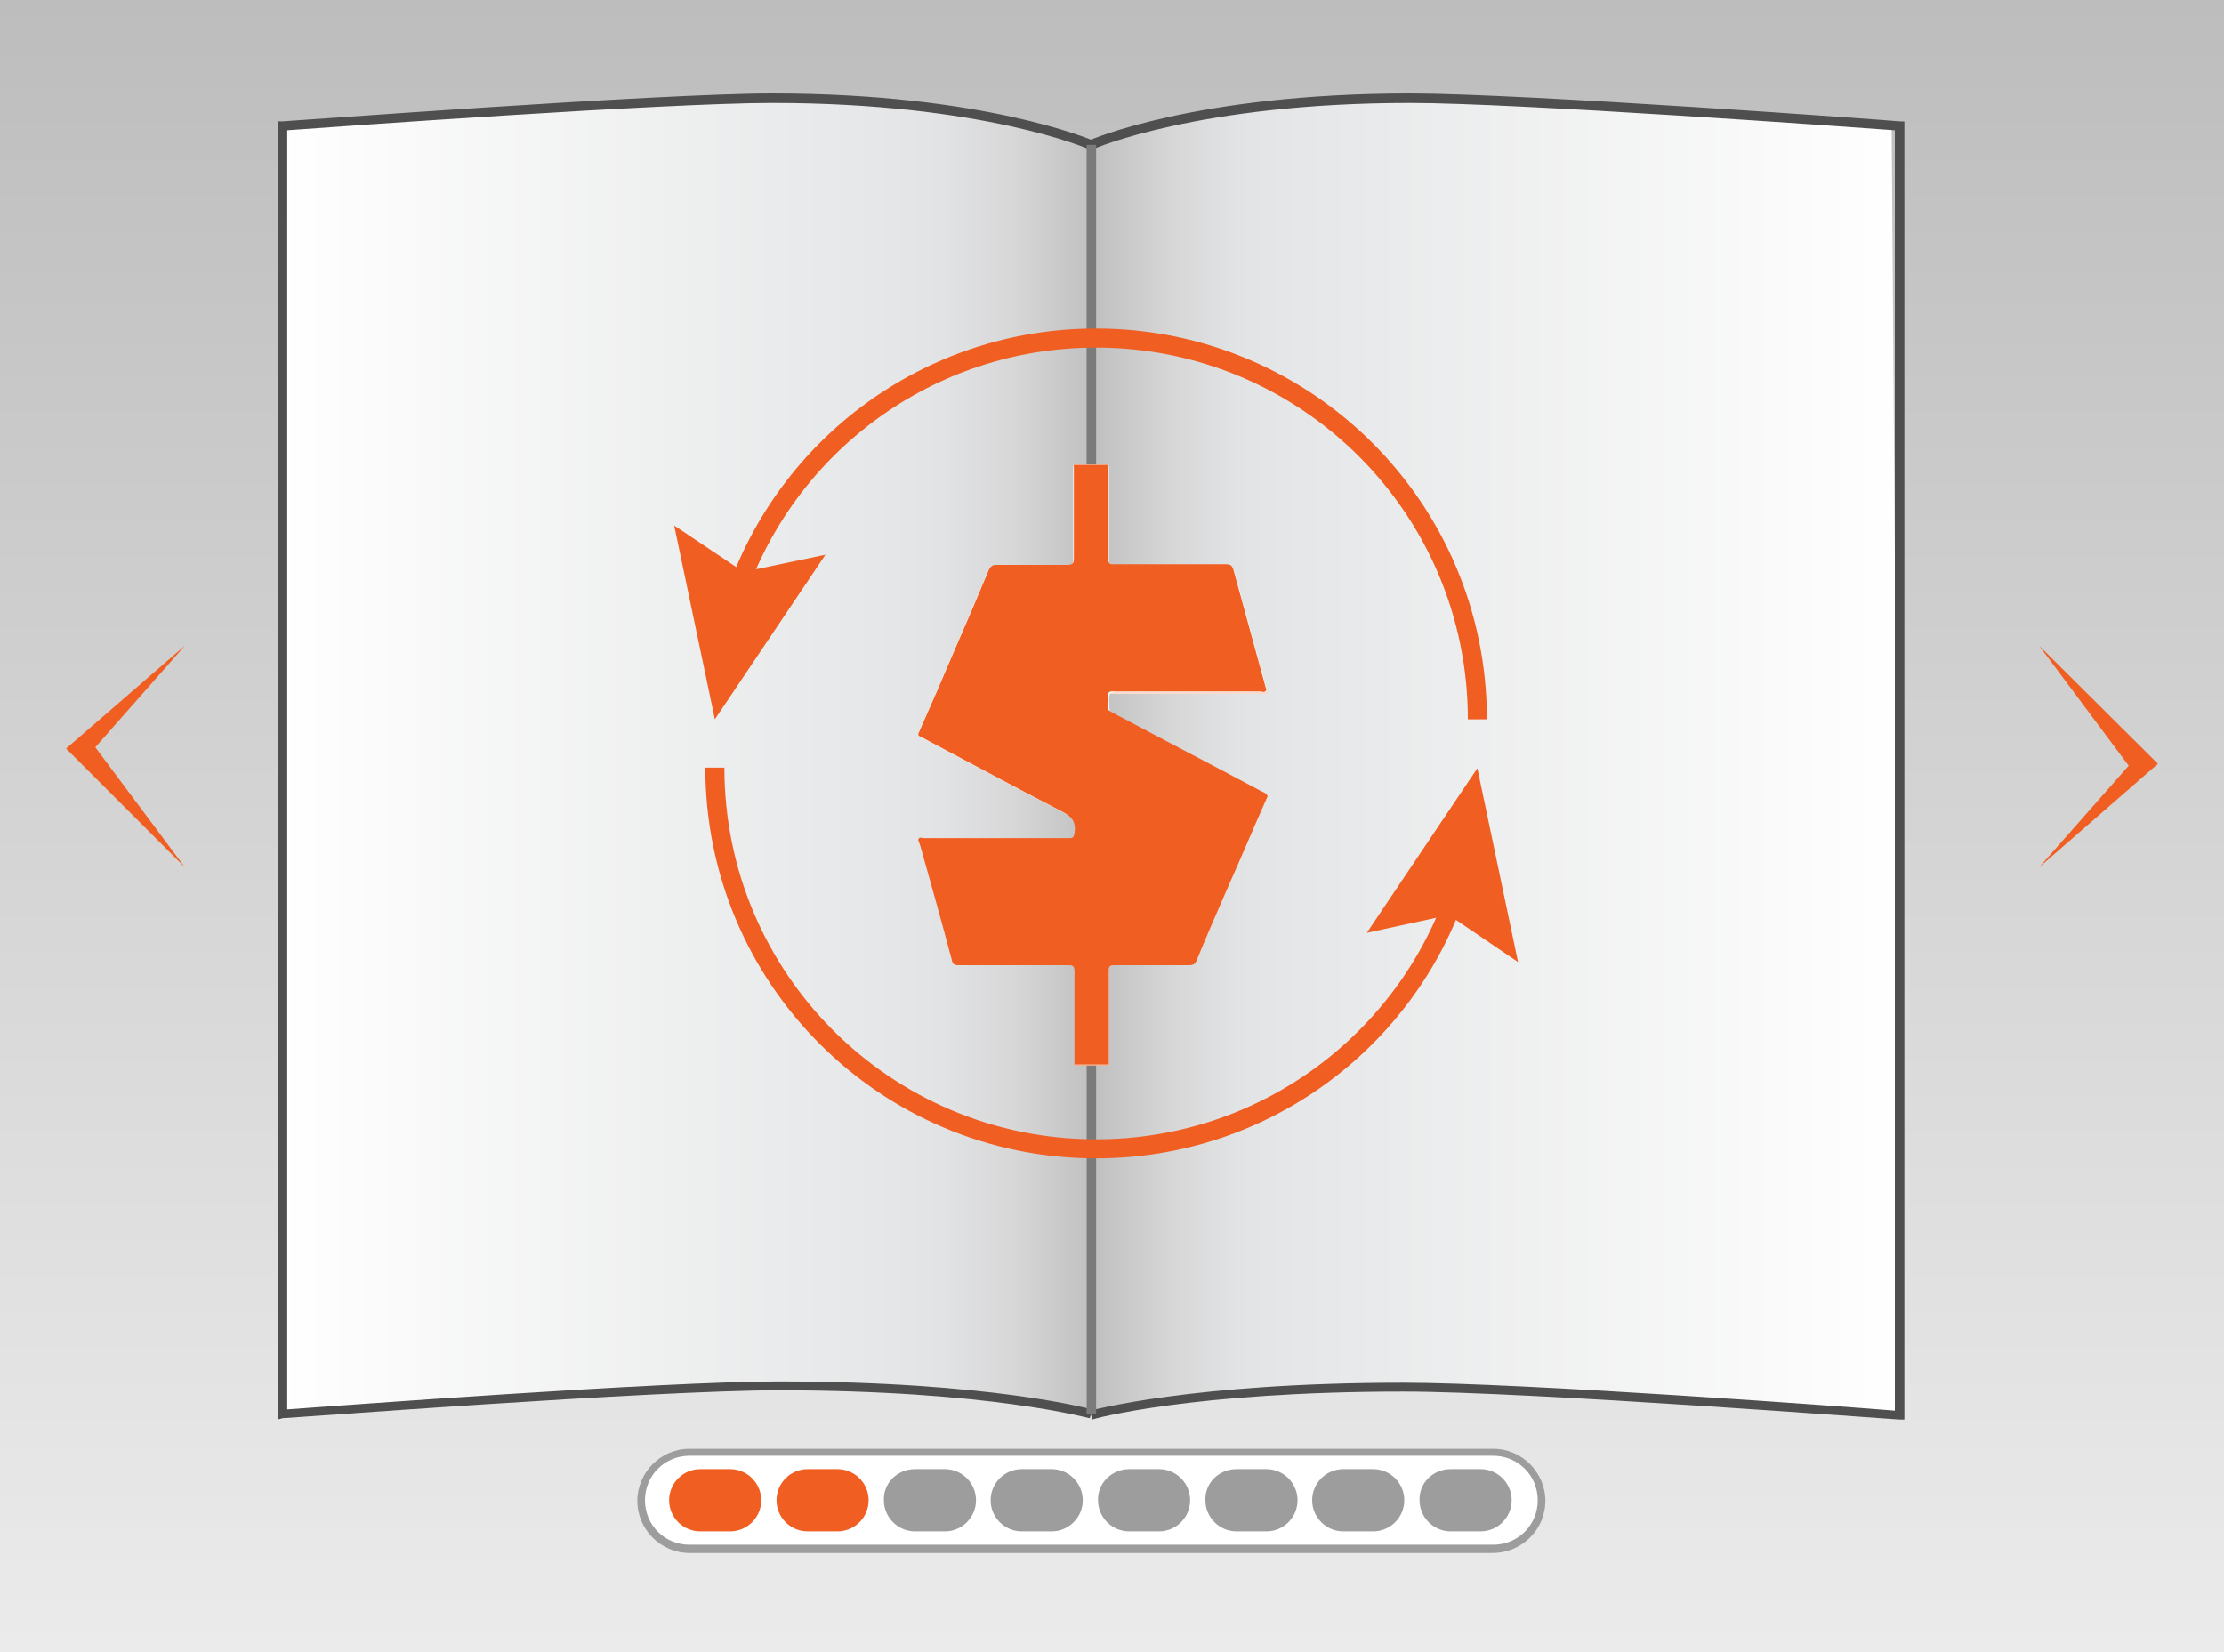 <?xml version="1.0" encoding="utf-8"?>
<!-- Generator: Adobe Illustrator 25.1.0, SVG Export Plug-In . SVG Version: 6.00 Build 0)  -->
<svg version="1.1" id="Layer_1" xmlns="http://www.w3.org/2000/svg" xmlns:xlink="http://www.w3.org/1999/xlink" x="0px" y="0px"
	 viewBox="0 0 350 260" style="enable-background:new 0 0 350 260;" xml:space="preserve">
<rect x="0" y="0" width="350" height="260" fill="#333333" stroke="none"/>
<style type="text/css">
	.st0{fill:url(#SVGID_1_);}
	.st1{fill:url(#SVGID_2_);}
	.st2{fill:url(#SVGID_3_);}
	.st3{fill:#4F4F4F;}
	.st4{fill:#7B7B7B;}
	.st5{fill:#FFFFFF;}
	.st6{fill:#9E9D9E;}
	.st7{fill:#F15E22;}
	.st8{fill:none;stroke:#FFFFFF;stroke-miterlimit:10;}
	.st9{fill:#FEFEFE;}
	.st10{fill:#FBDBCE;}
	.st11{fill:#F7AE90;}
	.st12{fill:#F05E22;}
	.st13{fill:none;stroke:#F05E22;stroke-width:3;stroke-miterlimit:10;}
</style>
<linearGradient id="SVGID_1_" gradientUnits="userSpaceOnUse" x1="175" y1="498" x2="175" y2="238" gradientTransform="matrix(1 0 0 1 0 -238)">
	<stop  offset="0" style="stop-color:#EBEBEB"/>
	<stop  offset="1" style="stop-color:#BDBDBD"/>
</linearGradient>
<rect class="st0" width="350" height="260"/>
<g>
	
		<linearGradient id="SVGID_2_" gradientUnits="userSpaceOnUse" x1="43.7" y1="357.632" x2="171" y2="357.632" gradientTransform="matrix(1 0 0 1 0 -238)">
		<stop  offset="0" style="stop-color:#FFFFFF"/>
		<stop  offset="0.74" style="stop-color:#E6E7E8"/>
		<stop  offset="0.82" style="stop-color:#E2E3E4"/>
		<stop  offset="0.91" style="stop-color:#D7D7D8"/>
		<stop  offset="0.99" style="stop-color:#C4C4C4"/>
		<stop  offset="1" style="stop-color:#C2C2C2"/>
	</linearGradient>
	<path class="st1" d="M171,222.6c-38.6-9.1-127.3,0.8-127.3,0.8l1.5-203c0,0,91.4-11.6,125.8,2.3"/>
	
		<linearGradient id="SVGID_3_" gradientUnits="userSpaceOnUse" x1="-798.4" y1="357.632" x2="-671.1" y2="357.632" gradientTransform="matrix(-1 0 0 1 -499.2 -238)">
		<stop  offset="0" style="stop-color:#FFFFFF"/>
		<stop  offset="0.74" style="stop-color:#E6E7E8"/>
		<stop  offset="0.82" style="stop-color:#E2E3E4"/>
		<stop  offset="0.9" style="stop-color:#D7D7D8"/>
		<stop  offset="0.98" style="stop-color:#C4C4C4"/>
		<stop  offset="1" style="stop-color:#BFBFBF"/>
	</linearGradient>
	<path class="st2" d="M171.9,222.6c38.6-9.1,127.3,0.8,127.3,0.8l-1.5-203c0,0-91.4-11.6-125.8,2.3"/>
	<path class="st3" d="M43.7,223.4V19.1h0.7c0.6,0,59.4-4.4,77.1-4.4c33.6,0,50.4,7.4,50.5,7.4l-0.6,1.4c-0.2-0.1-16.7-7.3-49.9-7.3
		c-16.6,0-69.6,3.8-76.3,4.3v201.3c7.1-0.5,58.9-4.4,77.3-4.4c33.5,0,49.2,4.4,49.4,4.4l-0.4,1.4c-0.2,0-15.7-4.4-49-4.4
		c-19.6,0-77.4,4.4-78,4.4L43.7,223.4z"/>
	<path class="st3" d="M299.7,223.4h-0.8c-0.6,0-58.4-4.4-78-4.4c-33.3,0-48.9,4.3-49,4.4l-0.4-1.4c0.2,0,15.9-4.4,49.4-4.4
		c18.4,0,70.2,3.8,77.3,4.4V20.5c-6.7-0.5-59.6-4.3-76.3-4.3c-33.2,0-49.8,7.2-49.9,7.3l-0.6-1.4c0.2-0.1,16.9-7.4,50.5-7.4
		c17.7,0,76.5,4.3,77.1,4.4h0.7V223.4z"/>
	<rect x="171" y="22.8" class="st4" width="1.5" height="199.8"/>
	<path class="st5" d="M108.4,228.5h126.5c4.2,0,7.6,3.4,7.6,7.6l0,0c0,4.2-3.4,7.6-7.6,7.6H108.4c-4.2,0-7.6-3.4-7.6-7.6l0,0
		C100.8,232,104.2,228.5,108.4,228.5z"/>
	<path class="st6" d="M234.9,244.4H108.5c-4.5,0-8.2-3.7-8.2-8.2s3.7-8.2,8.2-8.2H235c4.5,0,8.2,3.7,8.2,8.2
		S239.5,244.4,234.9,244.4z M108.5,229.1c-3.9,0-7,3.1-7,7s3.1,7,7,7l0,0H235c3.9,0,7-3.1,7-7s-3.1-7-7-7H108.5z"/>
	<path class="st7" d="M110.2,231.2h4.7c2.7,0,4.9,2.2,4.9,4.9l0,0c0,2.7-2.2,4.9-4.9,4.9h-4.7c-2.7,0-4.9-2.2-4.9-4.9l0,0
		C105.3,233.4,107.5,231.2,110.2,231.2z"/>
	<path class="st7" d="M127.1,231.2h4.7c2.7,0,4.9,2.2,4.9,4.9l0,0c0,2.7-2.2,4.9-4.9,4.9h-4.7c-2.7,0-4.9-2.2-4.9-4.9l0,0
		C122.2,233.4,124.4,231.2,127.1,231.2z"/>
	<path class="st6" d="M144,231.2h4.7c2.7,0,4.9,2.2,4.9,4.9l0,0c0,2.7-2.2,4.9-4.9,4.9H144c-2.7,0-4.9-2.2-4.9-4.9l0,0
		C139,233.4,141.2,231.2,144,231.2z"/>
	<path class="st6" d="M160.8,231.2h4.7c2.7,0,4.9,2.2,4.9,4.9l0,0c0,2.7-2.2,4.9-4.9,4.9h-4.7c-2.7,0-4.9-2.2-4.9-4.9l0,0
		C155.9,233.4,158.1,231.2,160.8,231.2z"/>
	<path class="st6" d="M177.7,231.2h4.7c2.7,0,4.9,2.2,4.9,4.9l0,0c0,2.7-2.2,4.9-4.9,4.9h-4.7c-2.7,0-4.9-2.2-4.9-4.9l0,0
		C172.7,233.4,175,231.2,177.7,231.2z"/>
	<path class="st6" d="M194.6,231.2h4.7c2.7,0,4.9,2.2,4.9,4.9l0,0c0,2.7-2.2,4.9-4.9,4.9h-4.7c-2.7,0-4.9-2.2-4.9-4.9l0,0
		C189.6,233.4,191.8,231.2,194.6,231.2z"/>
	<path class="st6" d="M211.4,231.2h4.7c2.7,0,4.9,2.2,4.9,4.9l0,0c0,2.7-2.2,4.9-4.9,4.9h-4.7c-2.7,0-4.9-2.2-4.9-4.9l0,0
		C206.5,233.4,208.7,231.2,211.4,231.2z"/>
	<path class="st6" d="M228.3,231.2h4.7c2.7,0,4.9,2.2,4.9,4.9l0,0c0,2.7-2.2,4.9-4.9,4.9h-4.7c-2.7,0-4.9-2.2-4.9-4.9l0,0
		C223.3,233.4,225.5,231.2,228.3,231.2z"/>
	<polygon class="st7" points="320.9,136.5 339.6,120.2 320.9,101.6 335,120.5 	"/>
	<polygon class="st7" points="29.1,101.6 10.4,117.8 29.1,136.5 15,117.6 	"/>
</g>
<path class="st8" d="M180.9,143.9"/>
<g>
	<g>
		<g>
			<path class="st9" d="M199.7,125.3h-0.2c-2.1,4.7-4.1,9.5-6.2,14.2c-1.7,3.9-3.4,7.8-5,11.7c-0.2,0.5-0.5,0.7-1.1,0.7
				c-3.9,0-7.9,0-11.8,0c-0.7,0-0.9,0.2-0.9,0.8c0,4.9,0,9.9,0,14.8c0,0.1,0,0.1,0,0.2c-0.1-0.1-0.1-0.1-0.1-0.2c0,0,0-0.1,0-0.1
				c0,0,0,0,0-0.1c-0.1-0.3-0.1-0.6-0.1-0.9c0-4.4,0-8.9,0-13.3c0-1.4,0.1-1.6,1.6-1.6c3.6,0,7.2,0,10.7,0c0.9,0,1.4-0.3,1.7-1.1
				c3.5-8.1,7-16.2,10.5-24.3c0.1-0.3,0.3-0.7,0.6-0.9c0,0,0.1,0,0.1,0h0c0,0,0,0,0,0v0C199.5,125.3,199.6,125.3,199.7,125.3z"/>
			<path class="st9" d="M169.3,74.4c0,4.4,0,8.9,0,13.3c0,1.4-0.1,1.5-1.6,1.6c-3.5,0-6.9,0-10.4,0c-0.9,0-1.4,0.3-1.7,1.1
				c-3.4,8.1-7,16.1-10.4,24.2c-0.2,0.4-0.3,0.7-0.6,1c0,0,0,0-0.1,0c0,0,0,0-0.1,0c-0.1,0-0.1,0-0.2,0h0.2c2-4.5,4-9.1,5.9-13.6
				c1.8-4.1,3.5-8.1,5.2-12.2c0.3-0.6,0.6-0.8,1.2-0.8c3.7,0,7.4,0,11.1,0c1,0,1.1-0.3,1.1-1.2c0-4.8,0-9.7,0-14.5
				c0-0.1,0-0.1,0-0.2c0.1,0.1,0.1,0.1,0.1,0.2c0,0,0,0.1,0,0.1c0,0,0,0,0,0.1C169.4,73.7,169.3,74,169.3,74.4z"/>
			<path class="st9" d="M199.7,108.8c-0.1,0-0.1,0-0.2,0c0,0-0.1,0-0.1-0.1c0,0,0,0,0,0c-0.6-0.9-0.7-2-1-3
				c-1.4-5.1-2.8-10.2-4.2-15.3c-0.3-1.1-0.4-1.2-1.6-1.2h-16c-0.3,0-0.6,0-0.9,0c-1.2,0-1.4-0.2-1.4-1.4c0-4,0-8,0-12
				c0-0.8-0.1-1.6,0.1-2.4c0,0,0,0,0,0c0,0,0-0.1,0-0.1c0-0.1,0.1-0.1,0.1-0.2c0,0.1,0,0.1,0,0.2c0,4.9,0,9.8,0,14.6
				c0,0.8,0.2,1.1,1,1c5.9,0,11.7,0,17.6,0c0.6,0,0.9,0.2,1.1,0.8c1.7,6.3,3.5,12.7,5.2,19C199.5,108.8,199.6,108.8,199.7,108.8z"/>
			<path class="st9" d="M169.3,167.3c0,0,0,0.1,0,0.1c0,0,0,0,0,0c0,0,0,0.1,0,0.1c0,0.1-0.1,0.1-0.1,0.2c0-0.1,0-0.1,0-0.2
				c0-4.9,0-9.7,0-14.6c0-0.8-0.2-1-1-1c-5.8,0-11.5,0-17.3,0c-0.6,0-0.9-0.2-1-0.8c-1.6-6-3.3-12.1-5-18.1
				c-0.1-0.3-0.2-0.5-0.3-0.8h-0.2c0.1,0,0.1,0,0.2,0c0,0,0,0,0.1,0c0,0,0.1,0,0.1,0.1c0.3,0.3,0.4,0.8,0.5,1.2
				c1.6,5.6,3.1,11.3,4.7,16.9c0.3,1.2,0.3,1.2,1.6,1.2h15.9c0.4,0,0.7,0,1.1,0c0.6,0,0.9,0.3,0.9,0.9v0.1
				C169.4,157.5,169.4,162.4,169.3,167.3z"/>
			<path class="st9" d="M169.4,130c0,2.2,0,2.2-2.1,2.2h-20.8c-0.6,0-1.2,0-1.8,0.1c0,0,0,0-0.1,0h-0.2c0.1,0,0.1,0,0.2,0
				c0.1-0.6,0.6-0.3,0.8-0.3c6.5,0,13,0,19.5,0c1.2,0,2.3,0,3.5,0c0.6,0,0.7-0.2,0.8-0.8c0.3-1.7-0.4-2.6-2-3.4
				c-7.3-3.8-14.6-7.7-21.9-11.6c-0.3-0.2-0.7-0.2-0.7-0.6c-0.1,0-0.1,0-0.2,0h0.2c0,0,0,0,0.1,0c6.8,3.6,13.6,7.3,20.5,10.9
				c1,0.6,2.1,1.1,3.1,1.6C169,128.4,169.4,129,169.4,130z"/>
			<path class="st9" d="M199.5,125.3c0.1,0,0.1,0,0.2,0L199.5,125.3C199.5,125.3,199.5,125.3,199.5,125.3L199.5,125.3
				c-4.4-2.2-8.6-4.5-12.9-6.8c-2.5-1.3-5-2.7-7.6-4c-1.3-0.7-2.5-1.4-3.9-2c-0.6-0.3-0.9-0.7-0.8-1.4c0-0.5,0-1,0-1.5
				c0-0.3,0.1-0.6,0.4-0.7c0.1,0,0.2-0.1,0.3-0.1c7.9-0.1,15.8,0,23.7,0c0.2,0,0.4,0,0.6,0.1c0.1,0,0.2,0.1,0.3,0.2
				c-8.3,0-16.6,0-24.9,0c-0.3,0.8-0.1,1.7-0.1,2.6c0,0.4,0.4,0.4,0.6,0.6c7.7,4.1,15.4,8.1,23.1,12.2
				C198.7,124.7,199.3,124.7,199.5,125.3z"/>
			<path class="st10" d="M199.7,108.8v0.4c-8.3,0-16.6,0-24.9,0c0-0.1,0-0.1,0-0.1c0.1-0.3,0.4-0.3,0.7-0.3c0.3-0.1,0.7,0,1,0
				c7.3,0,14.7,0,22,0c0.3,0,0.6,0,0.9,0.1c0,0,0.1,0,0.1,0C199.5,108.8,199.6,108.8,199.7,108.8z"/>
			<path class="st11" d="M174.5,73.1c0,0.1,0,0.1,0,0.2c-0.1,0.1-0.1,0.1-0.2,0.1c-0.2,0.1-0.4,0.1-0.6,0.1c-1.3,0-2.6,0-4,0
				c-0.2,0-0.4,0-0.6-0.1c-0.1,0-0.1-0.1-0.2-0.1c0-0.1,0-0.1,0-0.2H174.5z"/>
			<path class="st11" d="M174.5,167.7h-5.5c0-0.1,0-0.1,0-0.2c0.1-0.1,0.1-0.1,0.2-0.1c0.2-0.1,0.4-0.1,0.6-0.1c1.3,0,2.6,0,4,0
				c0.2,0,0.4,0,0.6,0.1c0.1,0,0.1,0.1,0.2,0.1C174.5,167.6,174.5,167.7,174.5,167.7z"/>
			<path class="st12" d="M199.5,125.3c-2.1,4.7-4.1,9.5-6.2,14.2c-1.7,3.9-3.4,7.8-5,11.7c-0.2,0.5-0.5,0.7-1.1,0.7
				c-3.9,0-7.9,0-11.8,0c-0.7,0-0.9,0.2-0.9,0.8c0,4.9,0,9.9,0,14.8h-5.4c0-4.9,0-9.7,0-14.6c0-0.8-0.2-1-1-1c-5.8,0-11.5,0-17.3,0
				c-0.6,0-0.9-0.2-1-0.8c-1.6-6-3.3-12.1-5-18.1c-0.1-0.3-0.2-0.5-0.3-0.8v0c0.1-0.6,0.6-0.3,0.8-0.3c6.5,0,13,0,19.5,0
				c1.2,0,2.3,0,3.5,0c0.6,0,0.7-0.2,0.8-0.8c0.3-1.7-0.4-2.6-2-3.4c-7.3-3.8-14.6-7.7-21.9-11.6c-0.3-0.2-0.7-0.2-0.7-0.6v0
				c2-4.5,4-9.1,5.9-13.6c1.8-4.1,3.5-8.1,5.2-12.2c0.3-0.6,0.6-0.8,1.2-0.8c3.7,0,7.4,0,11.1,0c1,0,1.1-0.3,1.1-1.2
				c0-4.8,0-9.7,0-14.5h5.4c0,4.9,0,9.8,0,14.6c0,0.8,0.2,1.1,1,1c5.9,0,11.7,0,17.6,0c0.6,0,0.9,0.2,1.1,0.8
				c1.7,6.3,3.5,12.7,5.2,19c0,0,0,0,0,0c-0.1,0.1-0.1,0.1-0.2,0.2c-0.2,0.2-0.5,0-0.8,0c-7.6,0-15.2,0-22.7,0
				c-0.3,0-0.7-0.1-1.1,0.1c-0.3,0.8-0.1,1.7-0.1,2.6c0,0.4,0.4,0.4,0.6,0.6c7.7,4.1,15.4,8.1,23.1,12.2
				C198.7,124.7,199.3,124.7,199.5,125.3L199.5,125.3C199.5,125.3,199.5,125.3,199.5,125.3z"/>
		</g>
	</g>
	<g>
		<g>
			<path class="st13" d="M115.7,93.9c8-23.7,30.4-40.7,56.8-40.7c33.1,0,60,26.8,60,60"/>
			<g>
				<polygon class="st12" points="129.9,87.3 117,90 106.1,82.7 112.5,113.2 				"/>
			</g>
		</g>
	</g>
	<g>
		<g>
			<path class="st13" d="M229.3,140.1c-8,23.7-30.4,40.7-56.8,40.7c-33.1,0-60-26.8-60-60"/>
			<g>
				<polygon class="st12" points="215.1,146.8 228,144 238.9,151.4 232.5,120.9 				"/>
			</g>
		</g>
	</g>
</g>
</svg>
